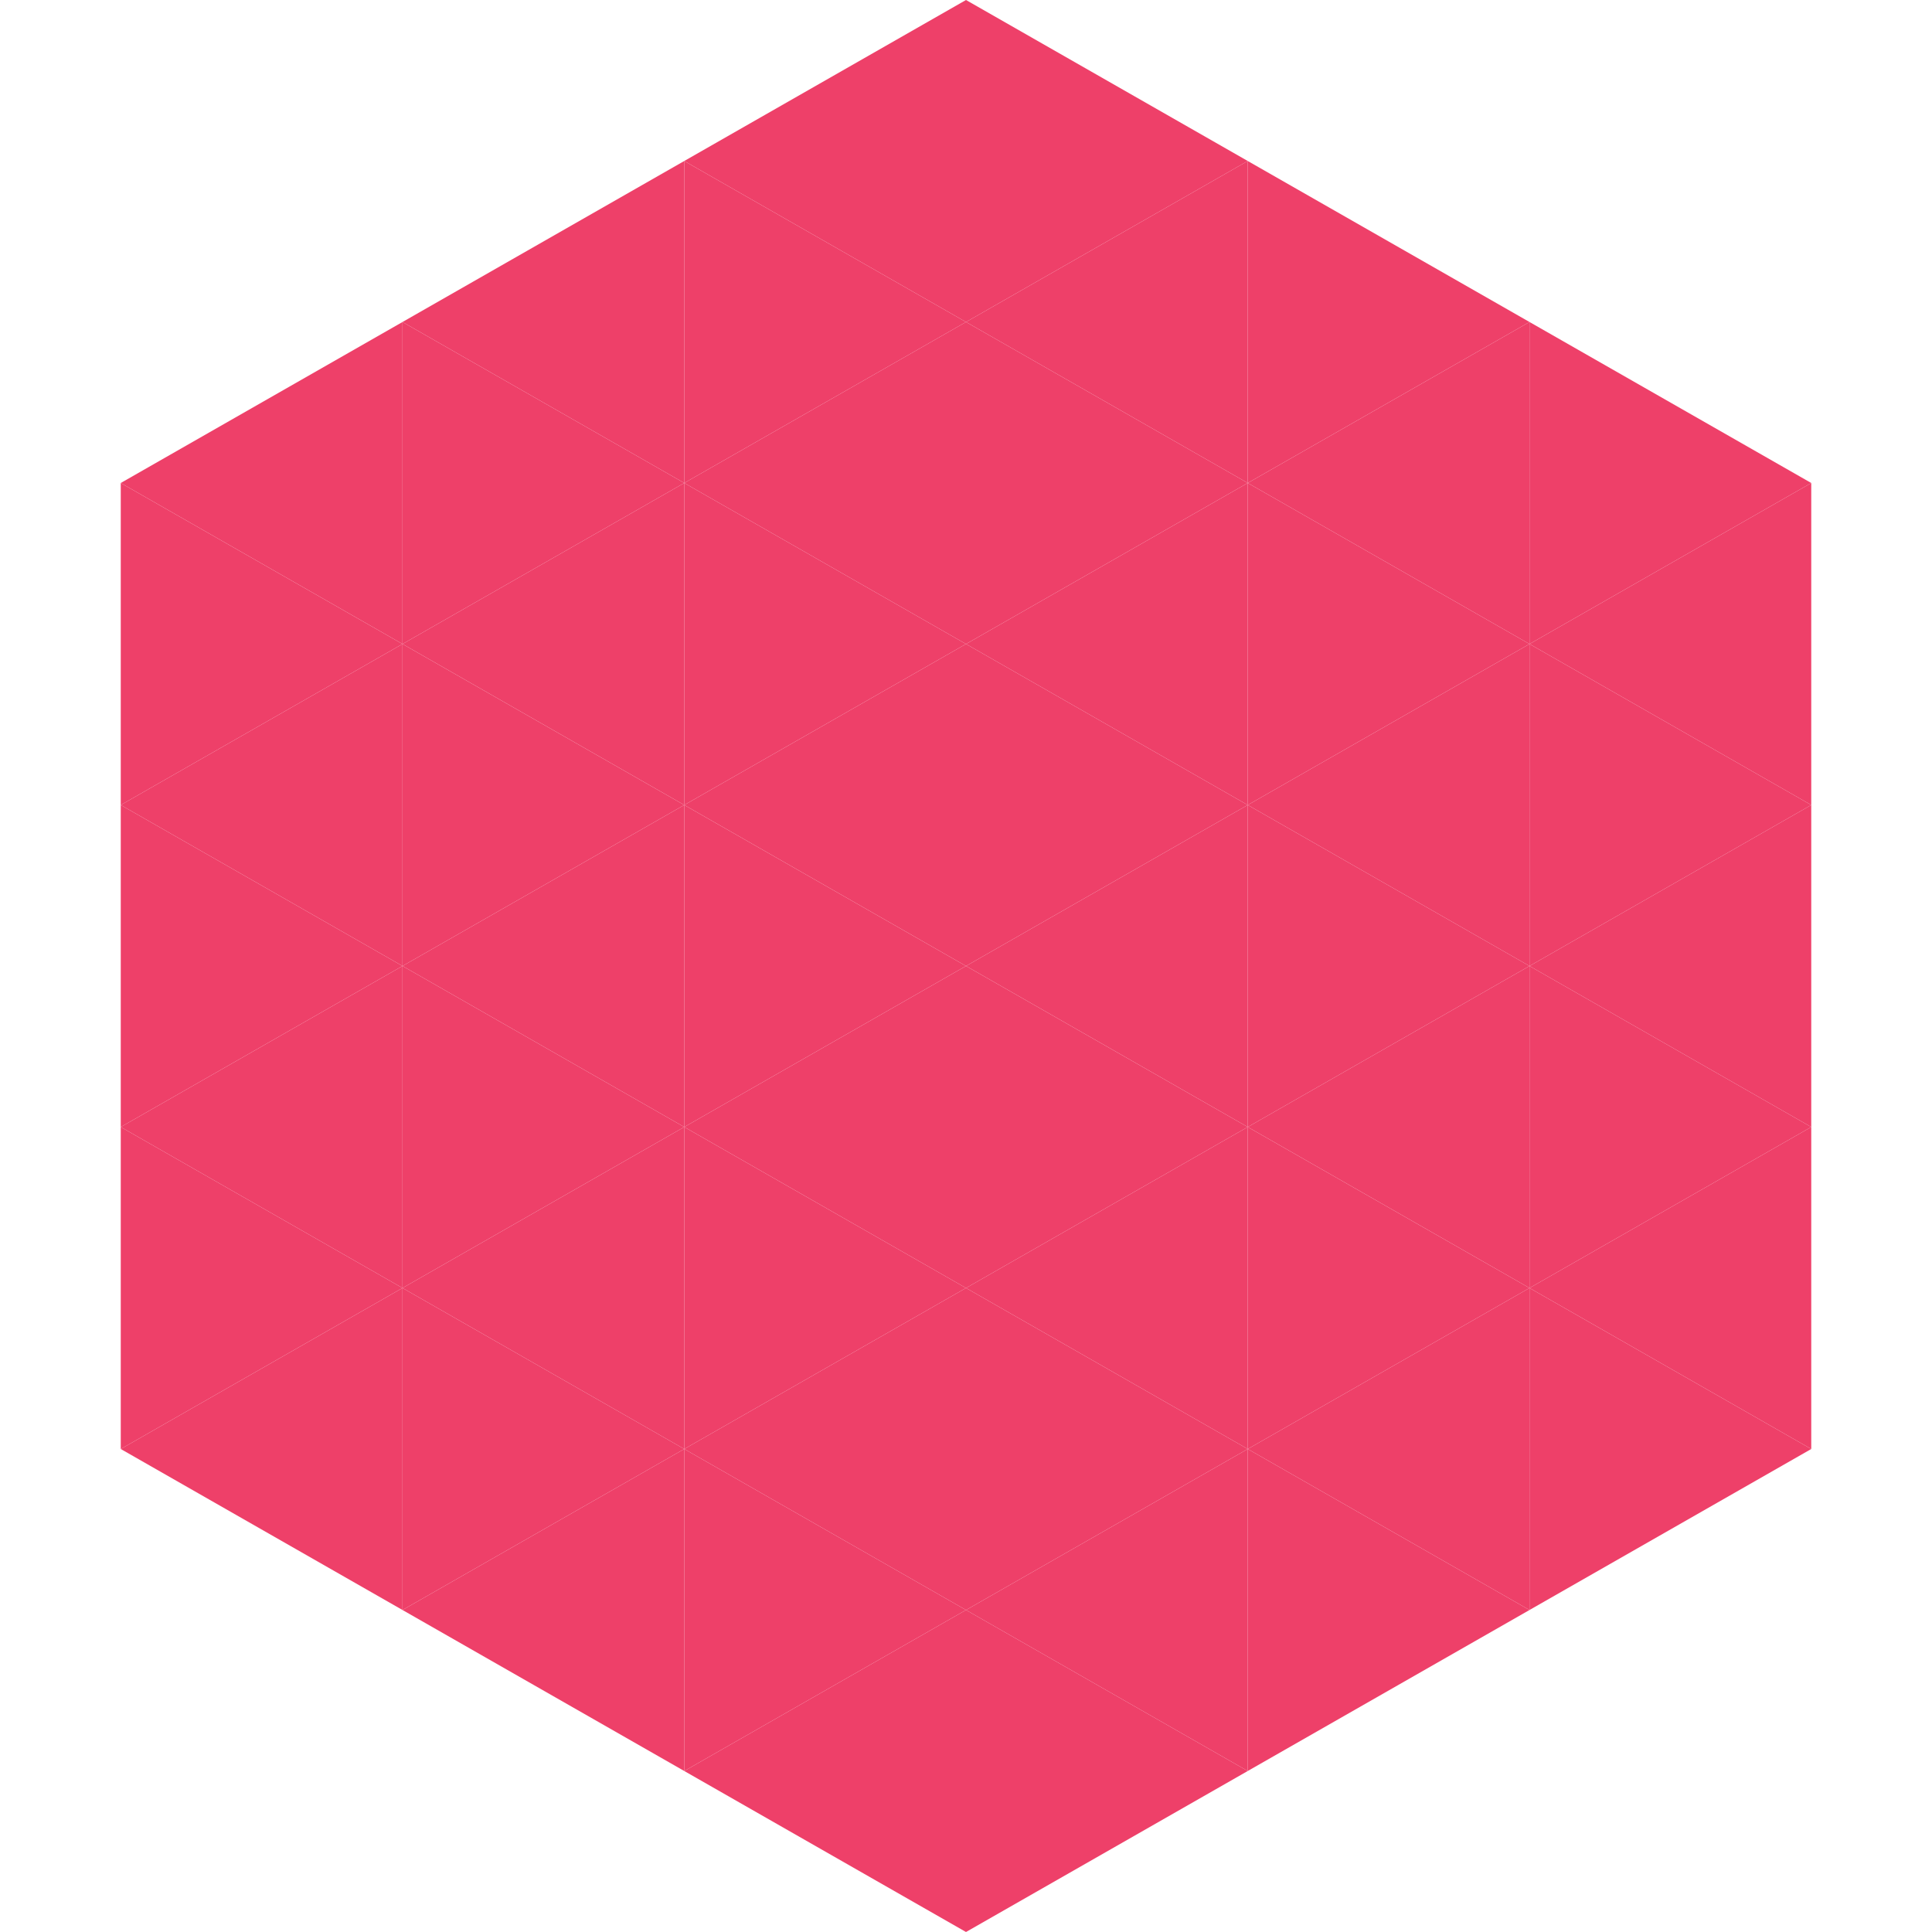 <?xml version="1.0"?>
<!-- Generated by SVGo -->
<svg width="240" height="240"
     xmlns="http://www.w3.org/2000/svg"
     xmlns:xlink="http://www.w3.org/1999/xlink">
<polygon points="50,40 15,60 50,80" style="fill:rgb(238,64,105)" />
<polygon points="190,40 225,60 190,80" style="fill:rgb(238,64,105)" />
<polygon points="15,60 50,80 15,100" style="fill:rgb(238,64,105)" />
<polygon points="225,60 190,80 225,100" style="fill:rgb(238,64,105)" />
<polygon points="50,80 15,100 50,120" style="fill:rgb(238,64,105)" />
<polygon points="190,80 225,100 190,120" style="fill:rgb(238,64,105)" />
<polygon points="15,100 50,120 15,140" style="fill:rgb(238,64,105)" />
<polygon points="225,100 190,120 225,140" style="fill:rgb(238,64,105)" />
<polygon points="50,120 15,140 50,160" style="fill:rgb(238,64,105)" />
<polygon points="190,120 225,140 190,160" style="fill:rgb(238,64,105)" />
<polygon points="15,140 50,160 15,180" style="fill:rgb(238,64,105)" />
<polygon points="225,140 190,160 225,180" style="fill:rgb(238,64,105)" />
<polygon points="50,160 15,180 50,200" style="fill:rgb(238,64,105)" />
<polygon points="190,160 225,180 190,200" style="fill:rgb(238,64,105)" />
<polygon points="15,180 50,200 15,220" style="fill:rgb(255,255,255); fill-opacity:0" />
<polygon points="225,180 190,200 225,220" style="fill:rgb(255,255,255); fill-opacity:0" />
<polygon points="50,0 85,20 50,40" style="fill:rgb(255,255,255); fill-opacity:0" />
<polygon points="190,0 155,20 190,40" style="fill:rgb(255,255,255); fill-opacity:0" />
<polygon points="85,20 50,40 85,60" style="fill:rgb(238,64,105)" />
<polygon points="155,20 190,40 155,60" style="fill:rgb(238,64,105)" />
<polygon points="50,40 85,60 50,80" style="fill:rgb(238,64,105)" />
<polygon points="190,40 155,60 190,80" style="fill:rgb(238,64,105)" />
<polygon points="85,60 50,80 85,100" style="fill:rgb(238,64,105)" />
<polygon points="155,60 190,80 155,100" style="fill:rgb(238,64,105)" />
<polygon points="50,80 85,100 50,120" style="fill:rgb(238,64,105)" />
<polygon points="190,80 155,100 190,120" style="fill:rgb(238,64,105)" />
<polygon points="85,100 50,120 85,140" style="fill:rgb(238,64,105)" />
<polygon points="155,100 190,120 155,140" style="fill:rgb(238,64,105)" />
<polygon points="50,120 85,140 50,160" style="fill:rgb(238,64,105)" />
<polygon points="190,120 155,140 190,160" style="fill:rgb(238,64,105)" />
<polygon points="85,140 50,160 85,180" style="fill:rgb(238,64,105)" />
<polygon points="155,140 190,160 155,180" style="fill:rgb(238,64,105)" />
<polygon points="50,160 85,180 50,200" style="fill:rgb(238,64,105)" />
<polygon points="190,160 155,180 190,200" style="fill:rgb(238,64,105)" />
<polygon points="85,180 50,200 85,220" style="fill:rgb(238,64,105)" />
<polygon points="155,180 190,200 155,220" style="fill:rgb(238,64,105)" />
<polygon points="120,0 85,20 120,40" style="fill:rgb(238,64,105)" />
<polygon points="120,0 155,20 120,40" style="fill:rgb(238,64,105)" />
<polygon points="85,20 120,40 85,60" style="fill:rgb(238,64,105)" />
<polygon points="155,20 120,40 155,60" style="fill:rgb(238,64,105)" />
<polygon points="120,40 85,60 120,80" style="fill:rgb(238,64,105)" />
<polygon points="120,40 155,60 120,80" style="fill:rgb(238,64,105)" />
<polygon points="85,60 120,80 85,100" style="fill:rgb(238,64,105)" />
<polygon points="155,60 120,80 155,100" style="fill:rgb(238,64,105)" />
<polygon points="120,80 85,100 120,120" style="fill:rgb(238,64,105)" />
<polygon points="120,80 155,100 120,120" style="fill:rgb(238,64,105)" />
<polygon points="85,100 120,120 85,140" style="fill:rgb(238,64,105)" />
<polygon points="155,100 120,120 155,140" style="fill:rgb(238,64,105)" />
<polygon points="120,120 85,140 120,160" style="fill:rgb(238,64,105)" />
<polygon points="120,120 155,140 120,160" style="fill:rgb(238,64,105)" />
<polygon points="85,140 120,160 85,180" style="fill:rgb(238,64,105)" />
<polygon points="155,140 120,160 155,180" style="fill:rgb(238,64,105)" />
<polygon points="120,160 85,180 120,200" style="fill:rgb(238,64,105)" />
<polygon points="120,160 155,180 120,200" style="fill:rgb(238,64,105)" />
<polygon points="85,180 120,200 85,220" style="fill:rgb(238,64,105)" />
<polygon points="155,180 120,200 155,220" style="fill:rgb(238,64,105)" />
<polygon points="120,200 85,220 120,240" style="fill:rgb(238,64,105)" />
<polygon points="120,200 155,220 120,240" style="fill:rgb(238,64,105)" />
<polygon points="85,220 120,240 85,260" style="fill:rgb(255,255,255); fill-opacity:0" />
<polygon points="155,220 120,240 155,260" style="fill:rgb(255,255,255); fill-opacity:0" />
</svg>
